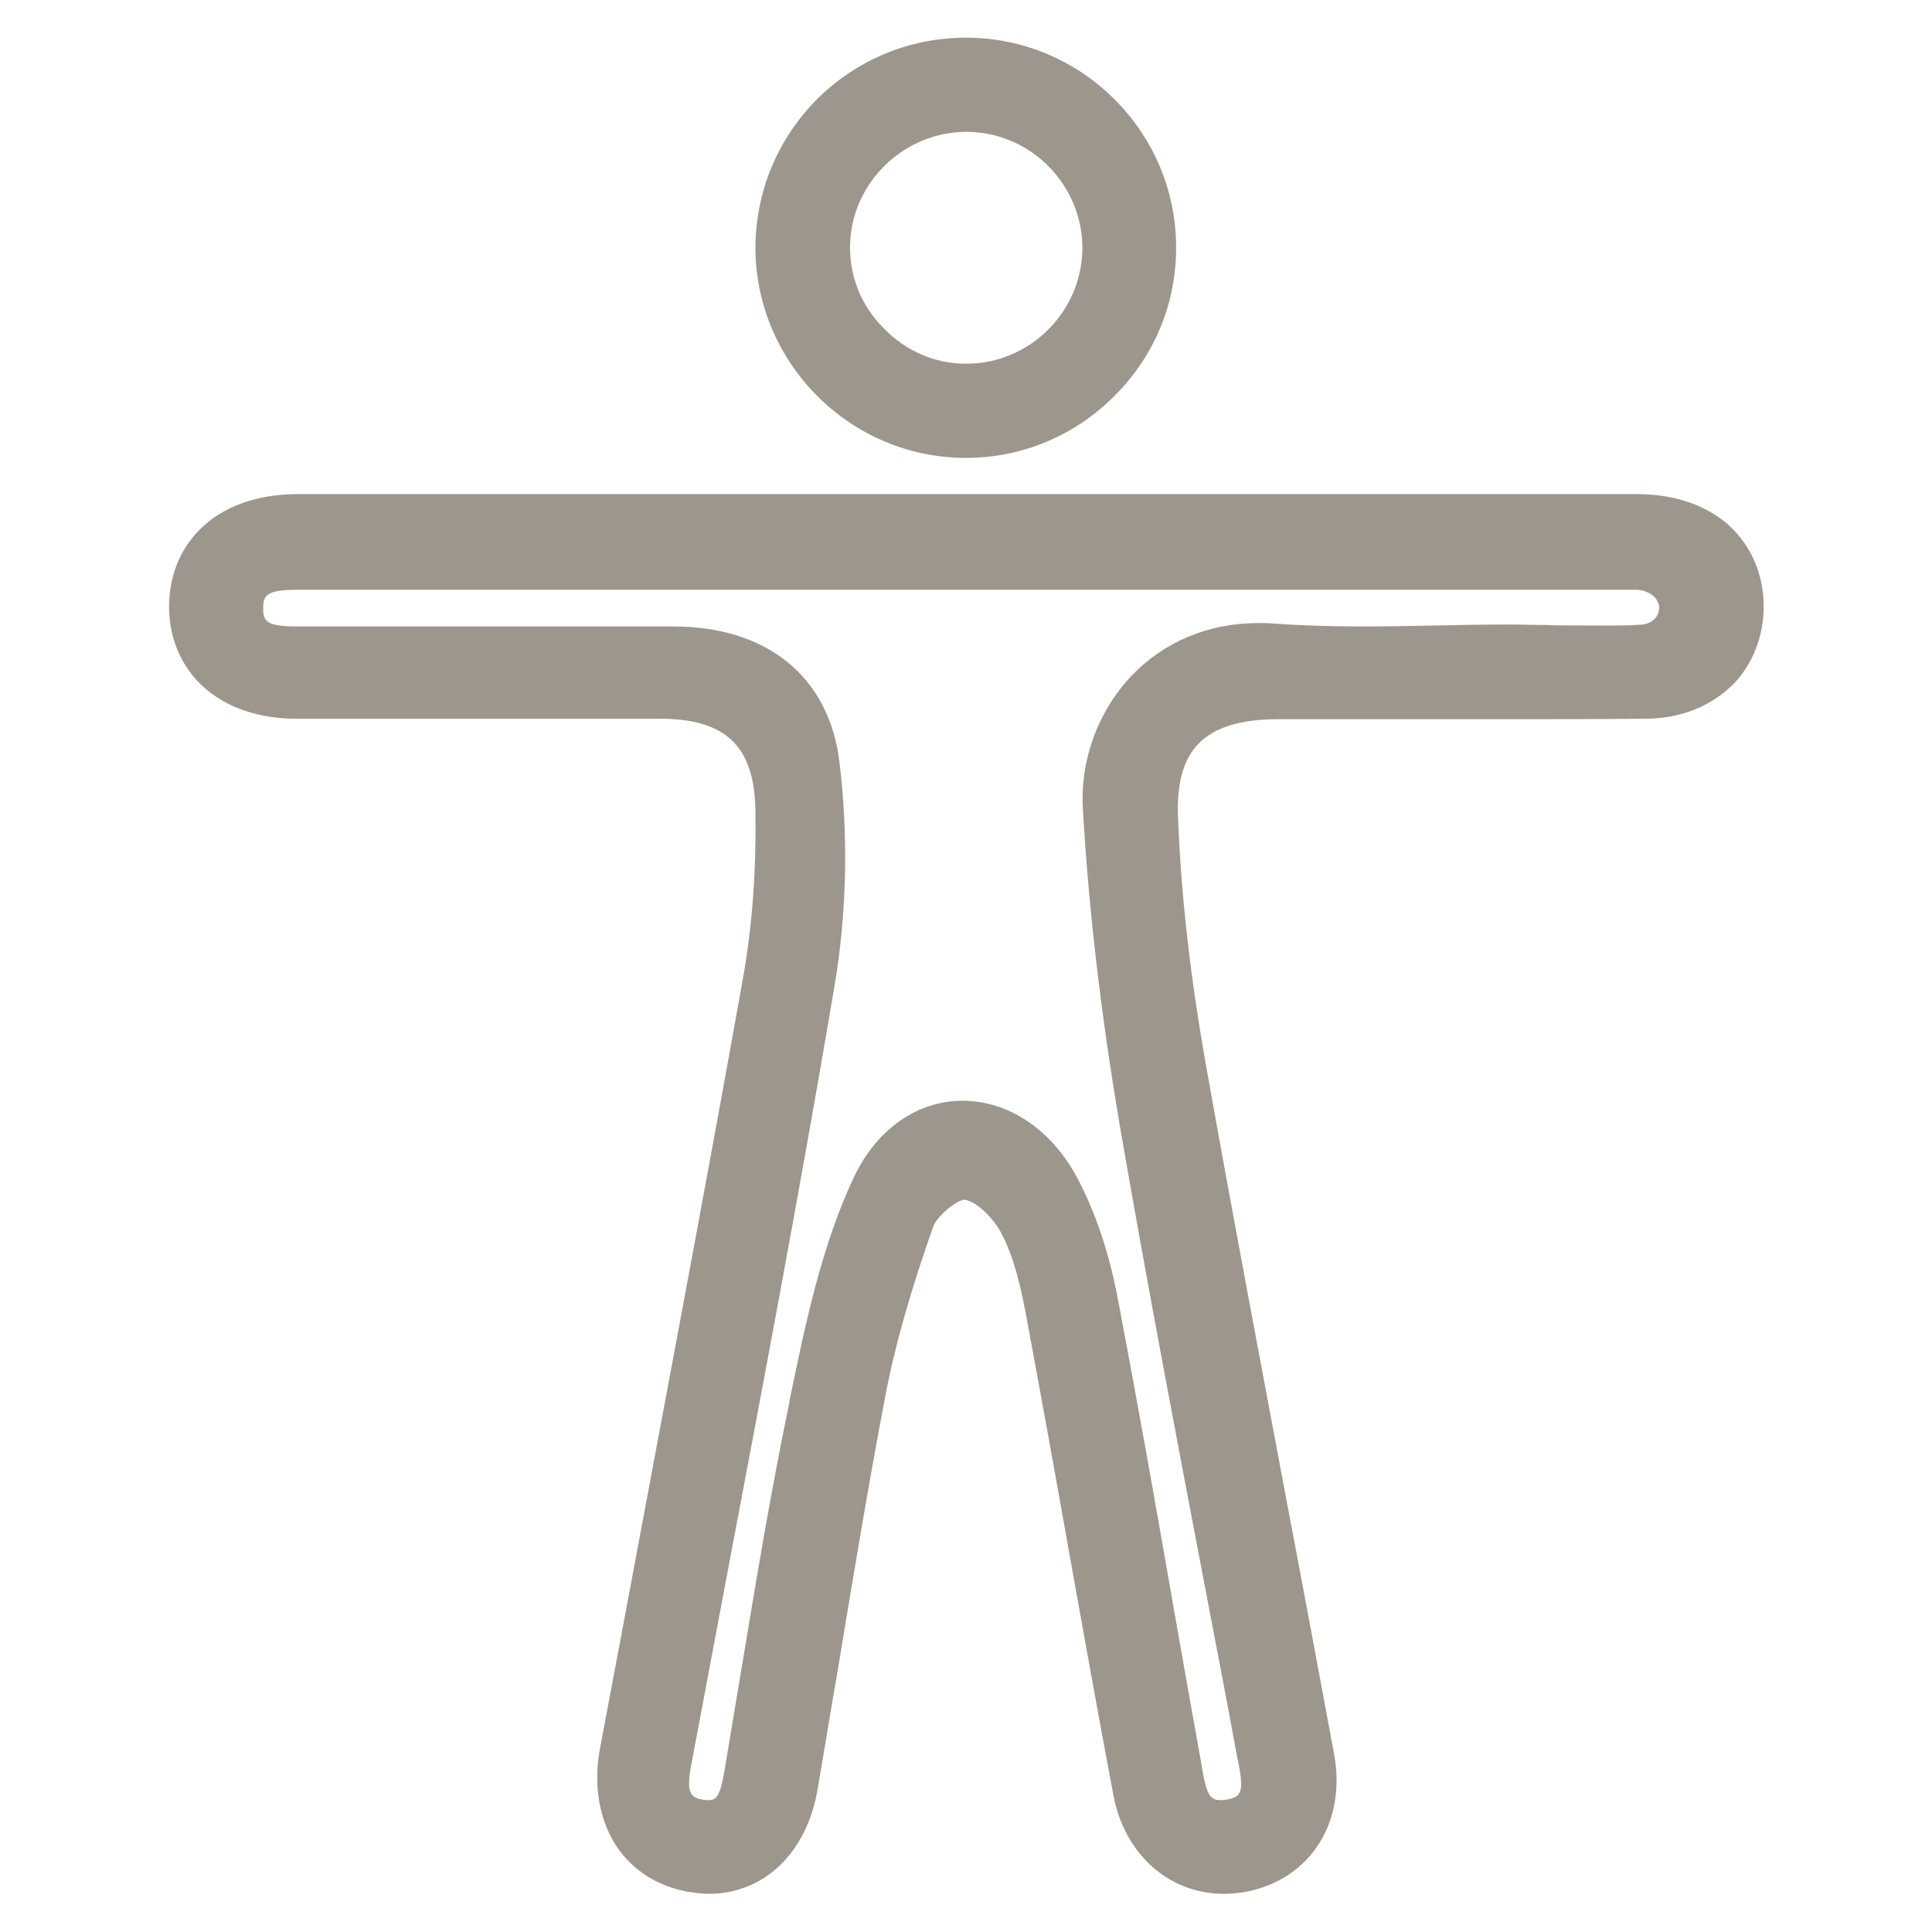 <?xml version="1.0" encoding="utf-8"?>
<!-- Generator: Adobe Illustrator 25.4.1, SVG Export Plug-In . SVG Version: 6.00 Build 0)  -->
<svg version="1.1" id="Layer_1" xmlns="http://www.w3.org/2000/svg" xmlns:xlink="http://www.w3.org/1999/xlink" x="0px" y="0px"
	 viewBox="0 0 400 400" style="enable-background:new 0 0 400 400;" xml:space="preserve">
<style type="text/css">
	.st0{fill:#9D968C;}
</style>
<g>
	<path class="st0" d="M365.1,124c-0.4-6.4-3.2-11.9-7.8-15.8c-4.6-3.8-10.8-5.8-17.9-5.9c-18.1,0-38,0-62.5,0c-12.5,0-25,0-37.5,0
		c-12.5,0-25,0-37.5,0h-0.9l-38.3,0l-39.5,0c-20.5,0-41,0-61.5,0c-8.6,0-15.7,2.6-20.5,7.5c-4.1,4.2-6.2,9.7-6.2,16
		c0.2,13.7,10.7,23,26.3,23c10.1,0,20.1,0,30.2,0c6.8,0,13.6,0,20.4,0c6.8,0,13.6,0,20.4,0l4.2,0c13.7,0,19.6,5.6,19.9,18.7
		c0.2,12.2-0.6,23.9-2.5,34.6c-6.7,37.6-13.9,75.7-20.8,112.6c-2.9,15.5-5.9,31.6-8.9,47.4c-1.4,7.7-0.1,14.9,3.6,20.4
		c3.4,4.9,8.5,8.1,14.8,9.2c1.4,0.2,2.8,0.4,4.1,0.4c11.5,0,20.4-8.5,22.6-21.8c1.4-8.1,2.7-16.3,4.1-24.2
		c3.1-18.8,6.3-38.2,9.9-57.1c2-10.5,5.3-22,9.9-35c0.9-2.4,5-5.6,6.5-5.6c2.2,0.2,5.8,3.5,7.6,6.9c2.7,5.1,4,11.1,5.1,16.8
		c2.9,15.6,5.8,31.5,8.5,46.8c3.1,17.3,6.3,35.2,9.6,52.7c2.3,12.3,11.5,20.5,22.9,20.5c1.7,0,3.3-0.2,5-0.5
		c13.1-2.8,20.4-14.5,17.8-28.5c-3.1-16.6-6.2-33.4-9.3-49.6c-5.7-30.4-11.7-61.9-17.2-92.9c-3.3-18.6-5.2-35.4-5.8-51.4
		c-0.3-7,1.1-12,4.2-15.2c3.3-3.4,8.7-5.1,16.5-5.1l1.3,0c7.2,0,14.3,0,21.5,0c7.2,0,14.3,0,21.5,0c12.4,0,22.5,0,31.8-0.1
		c7.5,0,14.1-2.8,18.7-7.7C363.4,136.6,365.5,130.5,365.1,124z M343.3,127c-0.6,1.6-2.2,2.2-3.2,2.3c-3.6,0.3-7.4,0.2-12.3,0.2
		c-2.5,0-5.1,0-7.6-0.1c-2.5,0-5.1-0.1-7.7-0.1h-0.1c-5,0-10.2,0.1-15.1,0.2c-5,0.1-10.1,0.2-15.1,0.2c-7.1,0-13-0.2-18.5-0.6
		c-1.1-0.1-2.2-0.1-3.3-0.1c-10.2,0-19.5,3.9-26.2,11c-6.9,7.3-10.6,17.4-10,27.5c1.2,21,3.8,42.7,7.5,64.7
		c5.7,33.1,12.1,66.6,18.3,99.1c2.1,10.9,4.2,21.9,6.2,32.8l0.1,0.3c0.5,2.7,1.1,5.7,0.2,7c-0.4,0.6-1.3,1-2.7,1.2
		c-0.4,0.1-0.8,0.1-1.1,0.1c-2.2,0-2.9-1.2-3.8-6.5c-0.1-0.4-0.1-0.8-0.2-1.2c-2-11.1-4-22.3-5.9-33.2c-3.6-20.7-7.4-42.1-11.4-63.1
		c-1.8-9.4-4.6-17.7-8.3-24.7c-5.3-10.1-14.3-16.1-23.8-16.1c-9.4,0-17.8,5.9-22.5,15.8c-6.7,14.2-10,30.2-13.2,45.6l-0.3,1.7
		c-3.8,18.3-6.9,37.1-9.9,55.2c-1.1,6.7-2.3,13.6-3.4,20.4c-0.9,5.3-1.7,6.1-3.3,6.1c-0.3,0-0.7,0-1.2-0.1c-2.2-0.4-3.6-1-2.4-7.1
		c2.2-11.7,4.4-23.4,6.6-35.1c7.8-41.2,15.9-83.8,23-125.8c2.6-15.1,3-31.3,1.1-46.8c-2.1-17.6-14.9-28.1-34.4-28.1
		c-12.3,0-24.6,0-36.8,0c-14.5,0-27.9,0-40.8,0l-0.3,0c-2,0-4.3-0.1-5.6-0.7c-0.5-0.3-1.5-0.7-1.4-3.1c0-2.7,0.7-3.8,7.3-3.8l0.1,0
		c27.4,0,54.9,0,75.7,0l31.4,0l31.4,0l64.1,0l70.1,0h0c0.5,0,2.5,0,4,0c1.3,0,2.6,0.4,3.6,1.2c0.5,0.4,0.8,0.8,1.1,1.5
		C343.6,125.4,343.6,126.1,343.3,127z"/>
	<path class="st0" d="M199.8,94.8l0.2,0c11.6,0,22.6-4.6,30.8-12.9c8.3-8.3,12.8-19.3,12.7-30.9C243.4,27.3,224,7.9,200.2,7.8
		l-0.2,0h0c-11.7,0-22.7,4.6-30.9,12.8c-8.2,8.3-12.7,19.2-12.7,30.9C156.6,75.3,176,94.7,199.8,94.8z M176,50.5
		c0.4-12.8,11.2-23.2,24.1-23.2c0.2,0,0.3,0,0.5,0c13.1,0.3,23.6,11.2,23.5,24.3c-0.2,13.1-11,23.7-24,23.7l-0.2,0
		c-6.4,0-12.5-2.7-17-7.4C178.2,63.2,175.8,57,176,50.5z"/>
</g>
</svg>
